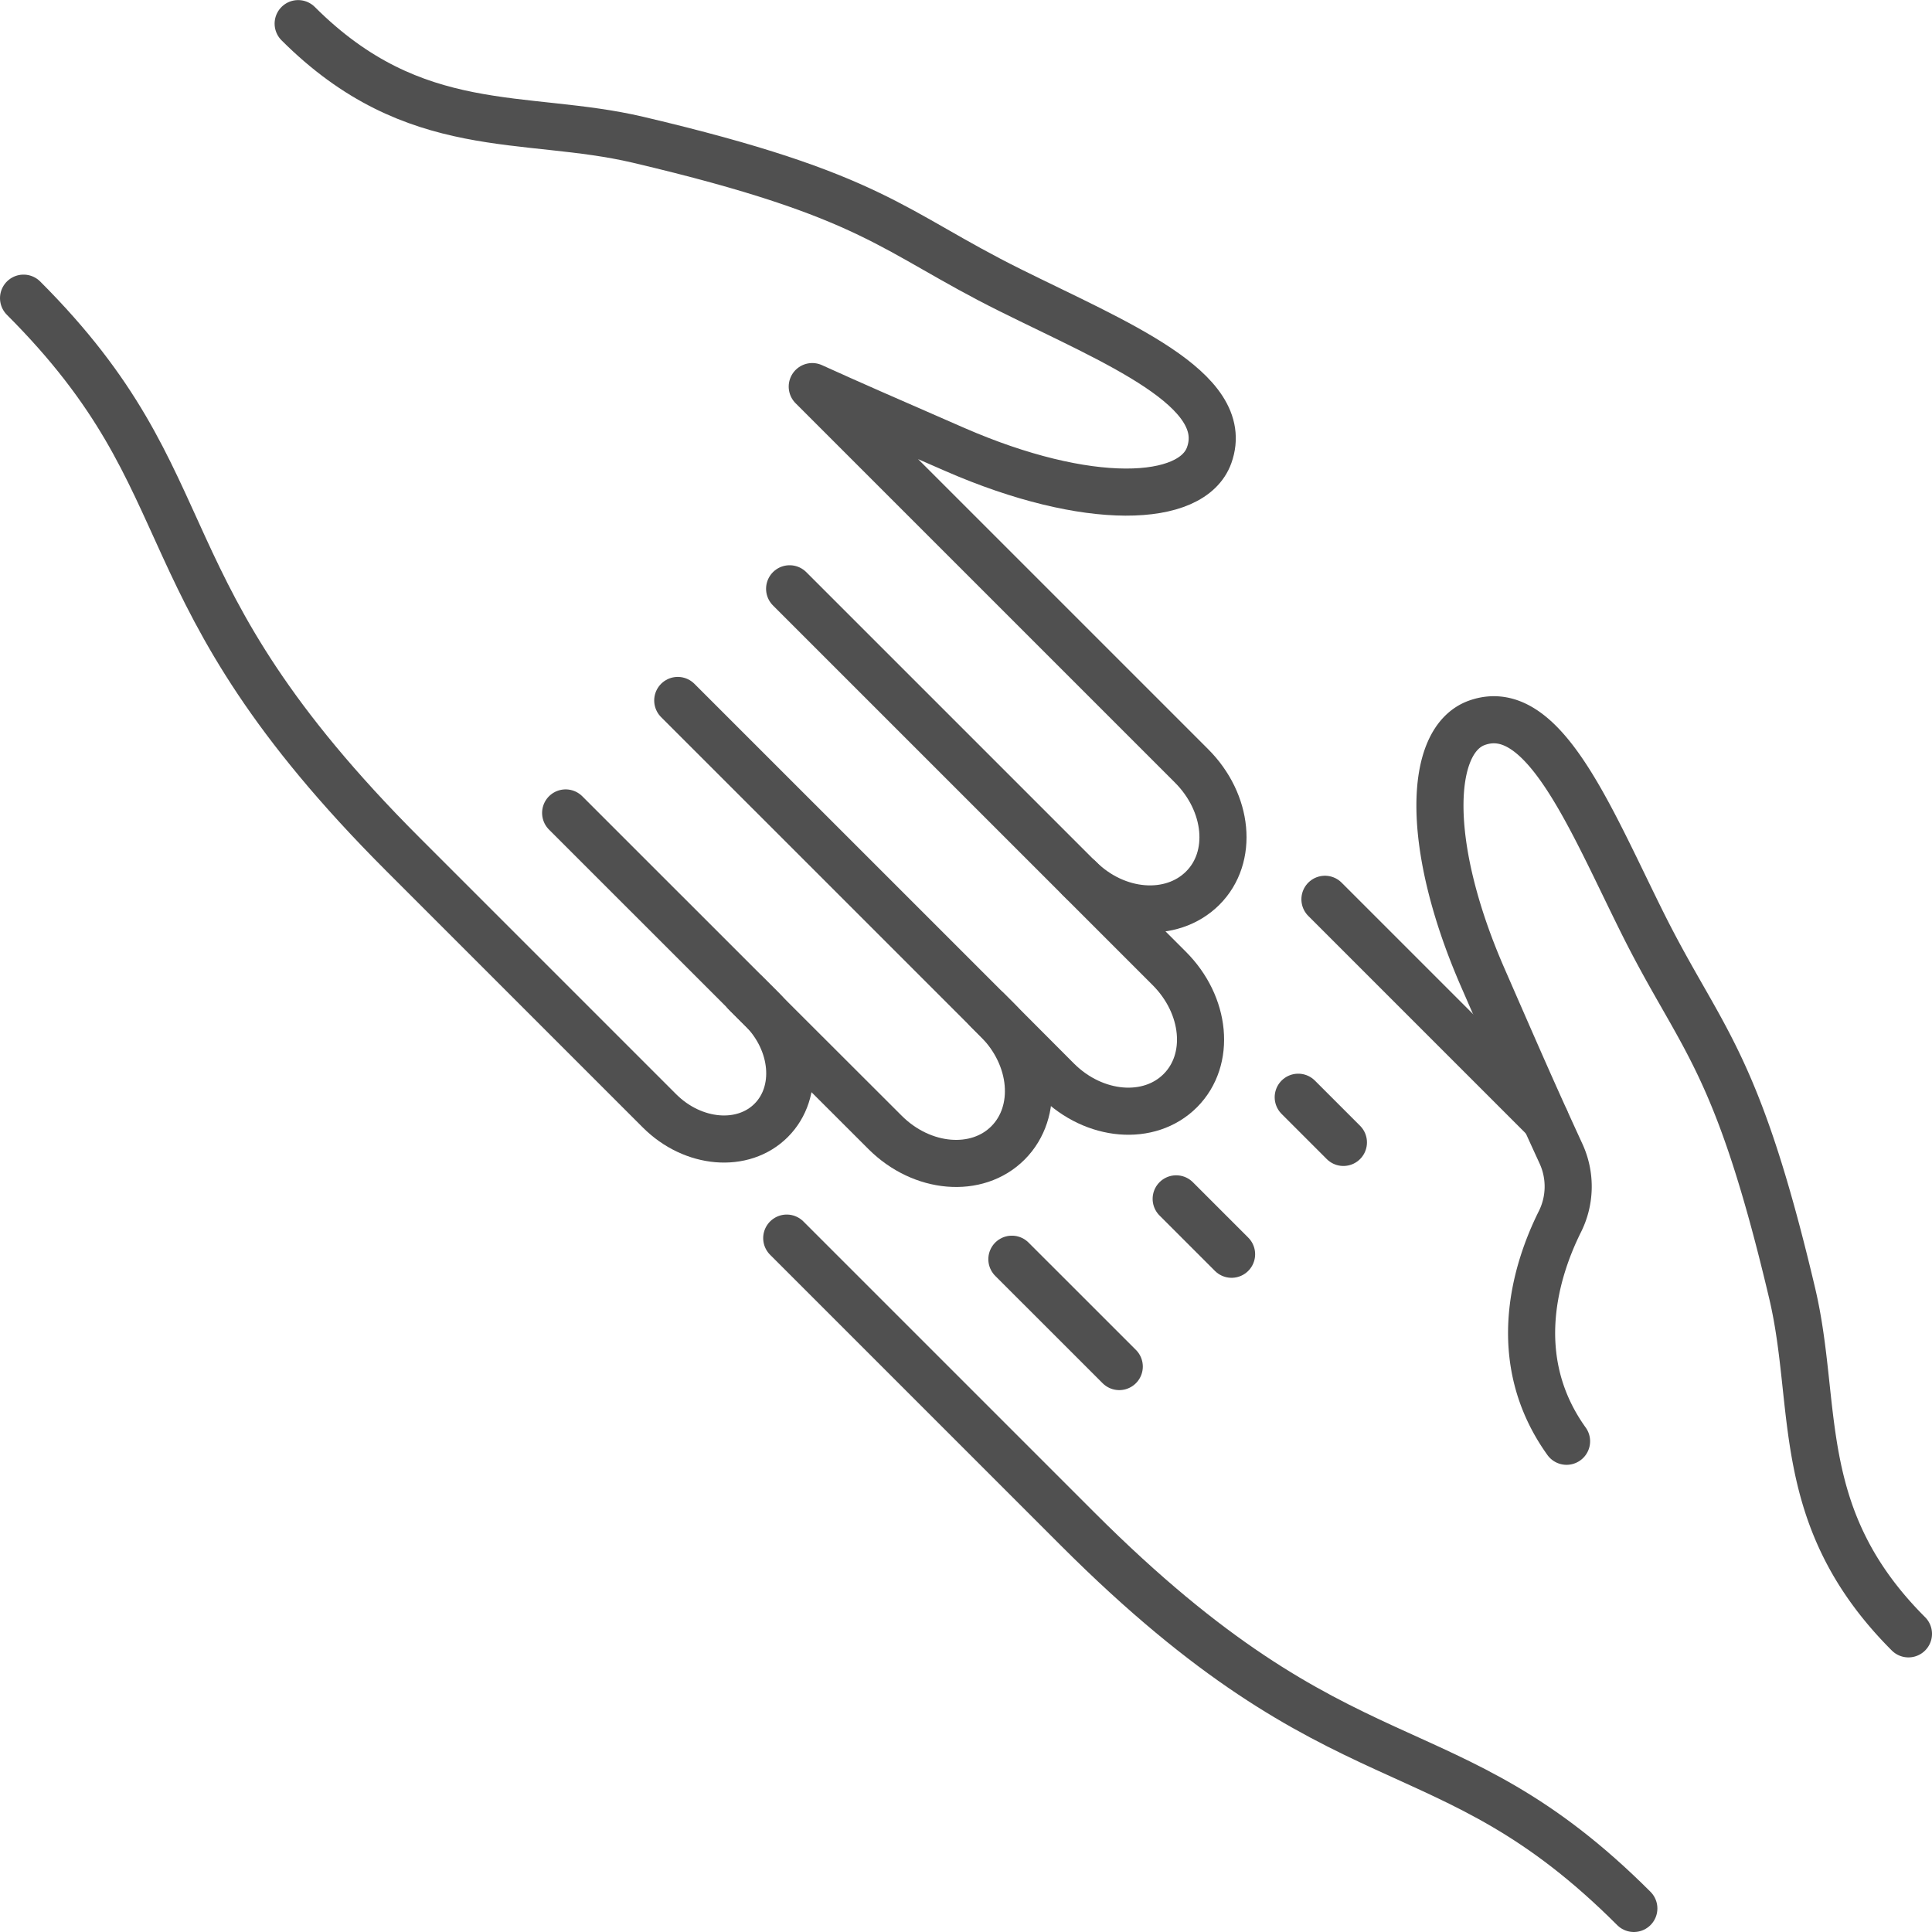<?xml version="1.0" encoding="UTF-8"?> <svg xmlns="http://www.w3.org/2000/svg" viewBox="0 0 482.35 482.35"> <defs> <style>.cls-1{fill:none;stroke:#505050;stroke-linecap:round;stroke-linejoin:round;stroke-width:11.76px;}</style> </defs> <g id="Слой_2" data-name="Слой 2"> <g id="Layer_1" data-name="Layer 1"> <path class="cls-1" d="M246.51,252.17,264,269.71c9.21,9.18,22.94,10.34,30.68,2.58s6.42-21.36-2.79-30.54L197.14,147"></path> <path class="cls-1" d="M186.21,248,221,282.75c9.21,9.18,22.94,10.34,30.67,2.58s6.54-21.48-2.66-30.66l-79.8-79.79"></path> <path class="cls-1" d="M5.88,74.44c47.47,47.47,27.77,71.9,94.79,138.92l64,64c8.37,8.34,20.84,9.39,27.87,2.35s5.94-19.52-2.42-27.86l-48.9-48.89"></path> <path class="cls-1" d="M269.47,219.28c9.2,9.18,23,10.22,30.79,2.47s6.42-21.37-2.79-30.55L202.79,96.52h0c9.94,4.51,18.32,8.16,35.53,15.67,33.31,14.54,59.28,13.43,63.57,1.45,5.89-16.45-23.43-28.13-49.72-41.21-29.74-14.79-33.53-23.56-92.84-37.53-28.36-6.68-55.8.07-84.89-29"></path> <line class="cls-1" x1="324.12" y1="273.94" x2="335.4" y2="285.22"></line> <line class="cls-1" x1="293.65" y1="299.31" x2="307.48" y2="313.14"></line> <line class="cls-1" x1="252.63" y1="314.38" x2="279.44" y2="341.18"></line> <path class="cls-1" d="M407.91,476.47C360.44,429,336,448.71,269,381.69l-72.58-72.58"></path> <path class="cls-1" d="M476.47,407.91c-29.09-29.09-22.34-56.52-29-84.89-14-59.3-22.74-63.09-37.53-92.84-13.08-26.29-24.75-55.61-41.21-49.72-12,4.29-13.09,30.26,1.45,63.57,9.55,21.88,12.87,29.49,19.62,44.17a19.62,19.62,0,0,1-.42,16.94c-5.75,11.6-13.11,34,1.73,54.69"></path> <line class="cls-1" x1="330.79" y1="224.52" x2="385.83" y2="279.56"></line> </g> </g> </svg> 